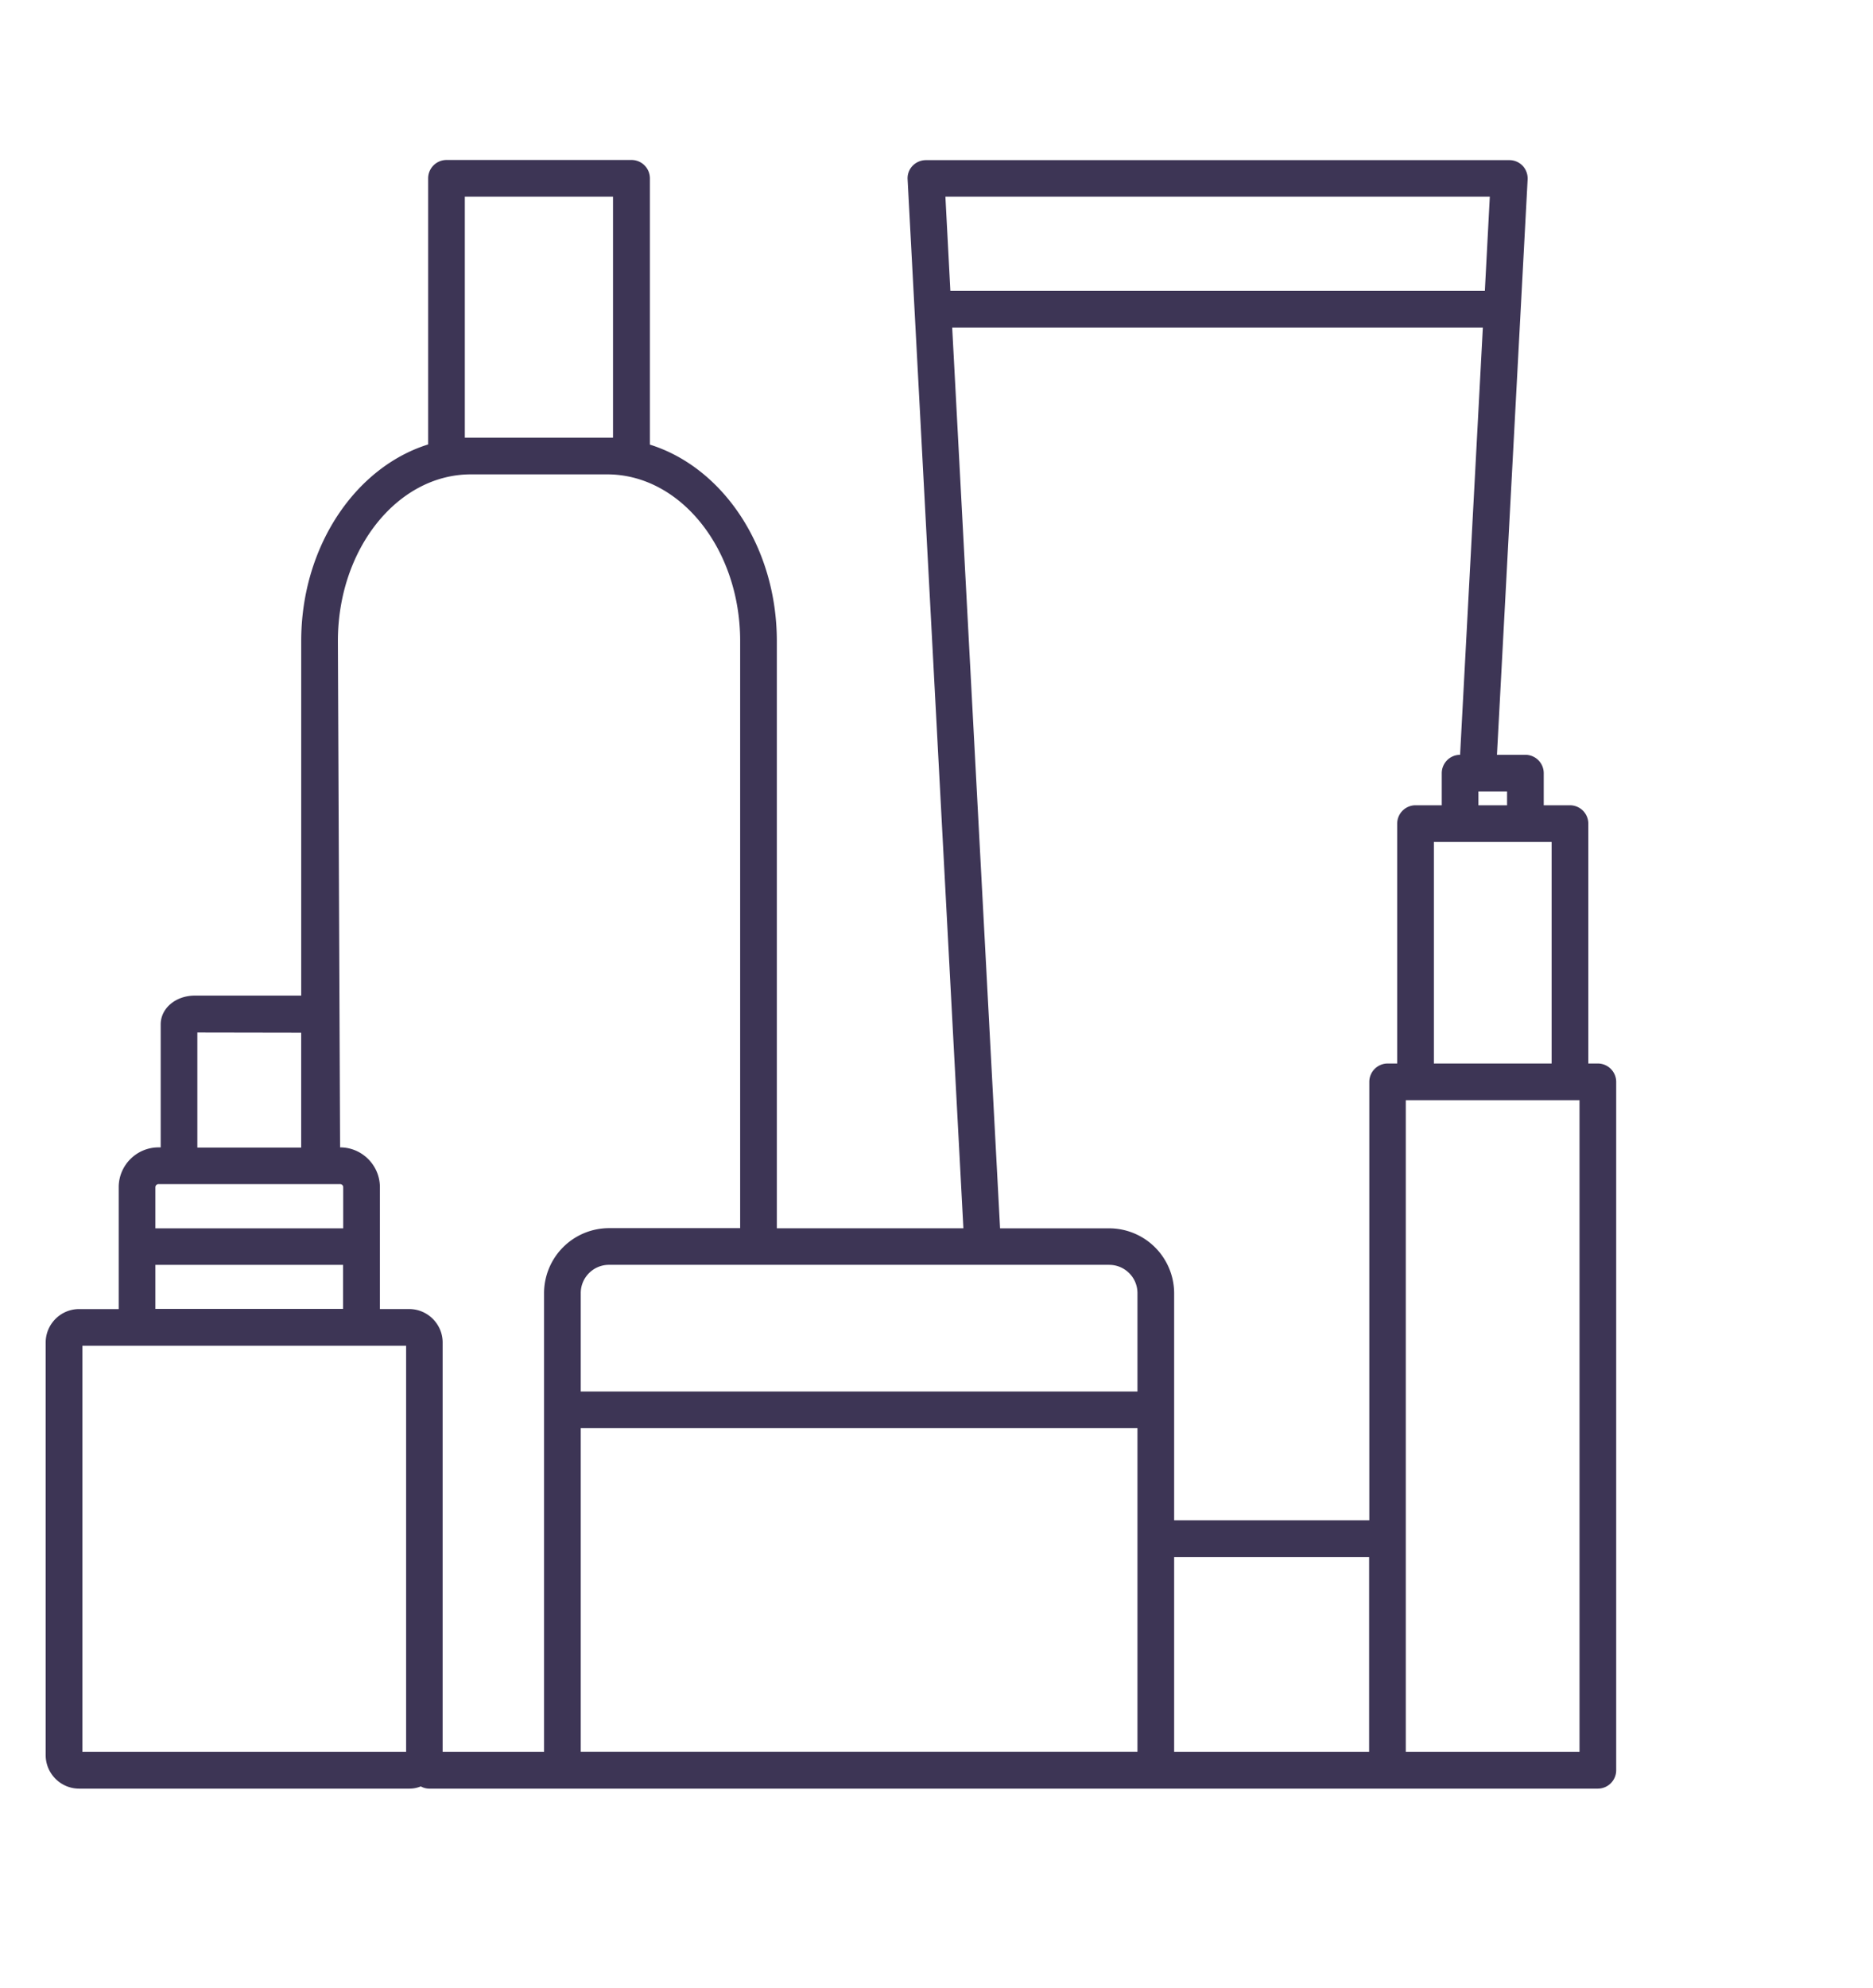 <?xml version="1.0" encoding="UTF-8"?> <svg xmlns="http://www.w3.org/2000/svg" width="82" height="87" fill="none"> <path d="M69.954 46.534h-.417V36.038a.805.805 0 0 0-.803-.803h-1.149V33.83a.805.805 0 0 0-.803-.803h-1.245L66.88 7.85a.815.815 0 0 0-.217-.594.801.801 0 0 0-.586-.249H40.539a.814.814 0 0 0-.587.249.784.784 0 0 0-.217.594l2.442 45.895H34.01v-25.69c0-4.136-2.37-7.605-5.557-8.6V7.802A.805.805 0 0 0 27.65 7h-8.103a.805.805 0 0 0-.803.803v11.644c-3.188.996-5.557 4.473-5.557 8.601v15.515H8.529c-.835 0-1.494.554-1.494 1.26v5.381H6.94c-.956 0-1.743.78-1.743 1.743v5.332H3.462c-.804 0-1.462.659-1.462 1.462V76.8c0 .803.659 1.462 1.462 1.462h14.462c.177 0 .338-.032.498-.097a.776.776 0 0 0 .354.097h51.178a.805.805 0 0 0 .803-.803V47.337a.805.805 0 0 0-.803-.803Zm-2.023 0h-5.156v-9.693h5.156v9.693Zm-1.952-11.299h-1.253v-.602h1.253v.602Zm-.755-26.629-.217 4.12h-23.4l-.217-4.12h23.834Zm-23.537 5.726h23.232l-.996 18.695a.805.805 0 0 0-.803.803v1.405h-1.148a.805.805 0 0 0-.803.803v10.496h-.418a.805.805 0 0 0-.803.803v19.185h-8.544v-9.934a2.848 2.848 0 0 0-2.843-2.842h-4.778l-2.096-39.414ZM59.94 76.649h-8.536v-8.52h8.536v8.52ZM48.561 55.344c.683 0 1.237.554 1.237 1.236v4.305H25.425V56.58c0-.683.554-1.237 1.237-1.237H48.56ZM20.35 19.15V8.606h6.488V19.15H20.35ZM8.64 45.177l4.546.008v5.027H8.64v-5.035ZM6.94 51.81h7.95c.072 0 .136.057.136.137v1.799H6.802v-1.8a.14.14 0 0 1 .137-.136Zm-.137 3.534h8.216v1.927H6.802v-1.927ZM17.78 76.649H3.606V58.885H17.78V76.65Zm-1.148-19.37v-5.332c0-.956-.78-1.743-1.743-1.743l-.096-22.156c0-4.023 2.61-7.292 5.822-7.292h5.966c3.213 0 5.823 3.277 5.823 7.292v25.69h-5.742a2.848 2.848 0 0 0-2.843 2.843v20.068h-4.44V58.74c0-.803-.66-1.462-1.463-1.462h-1.284Zm8.793 19.37V62.49h24.373v14.158H25.425Zm43.726 0h-7.605V48.14h7.605V76.65Z" fill="#3D3555"></path> </svg> 